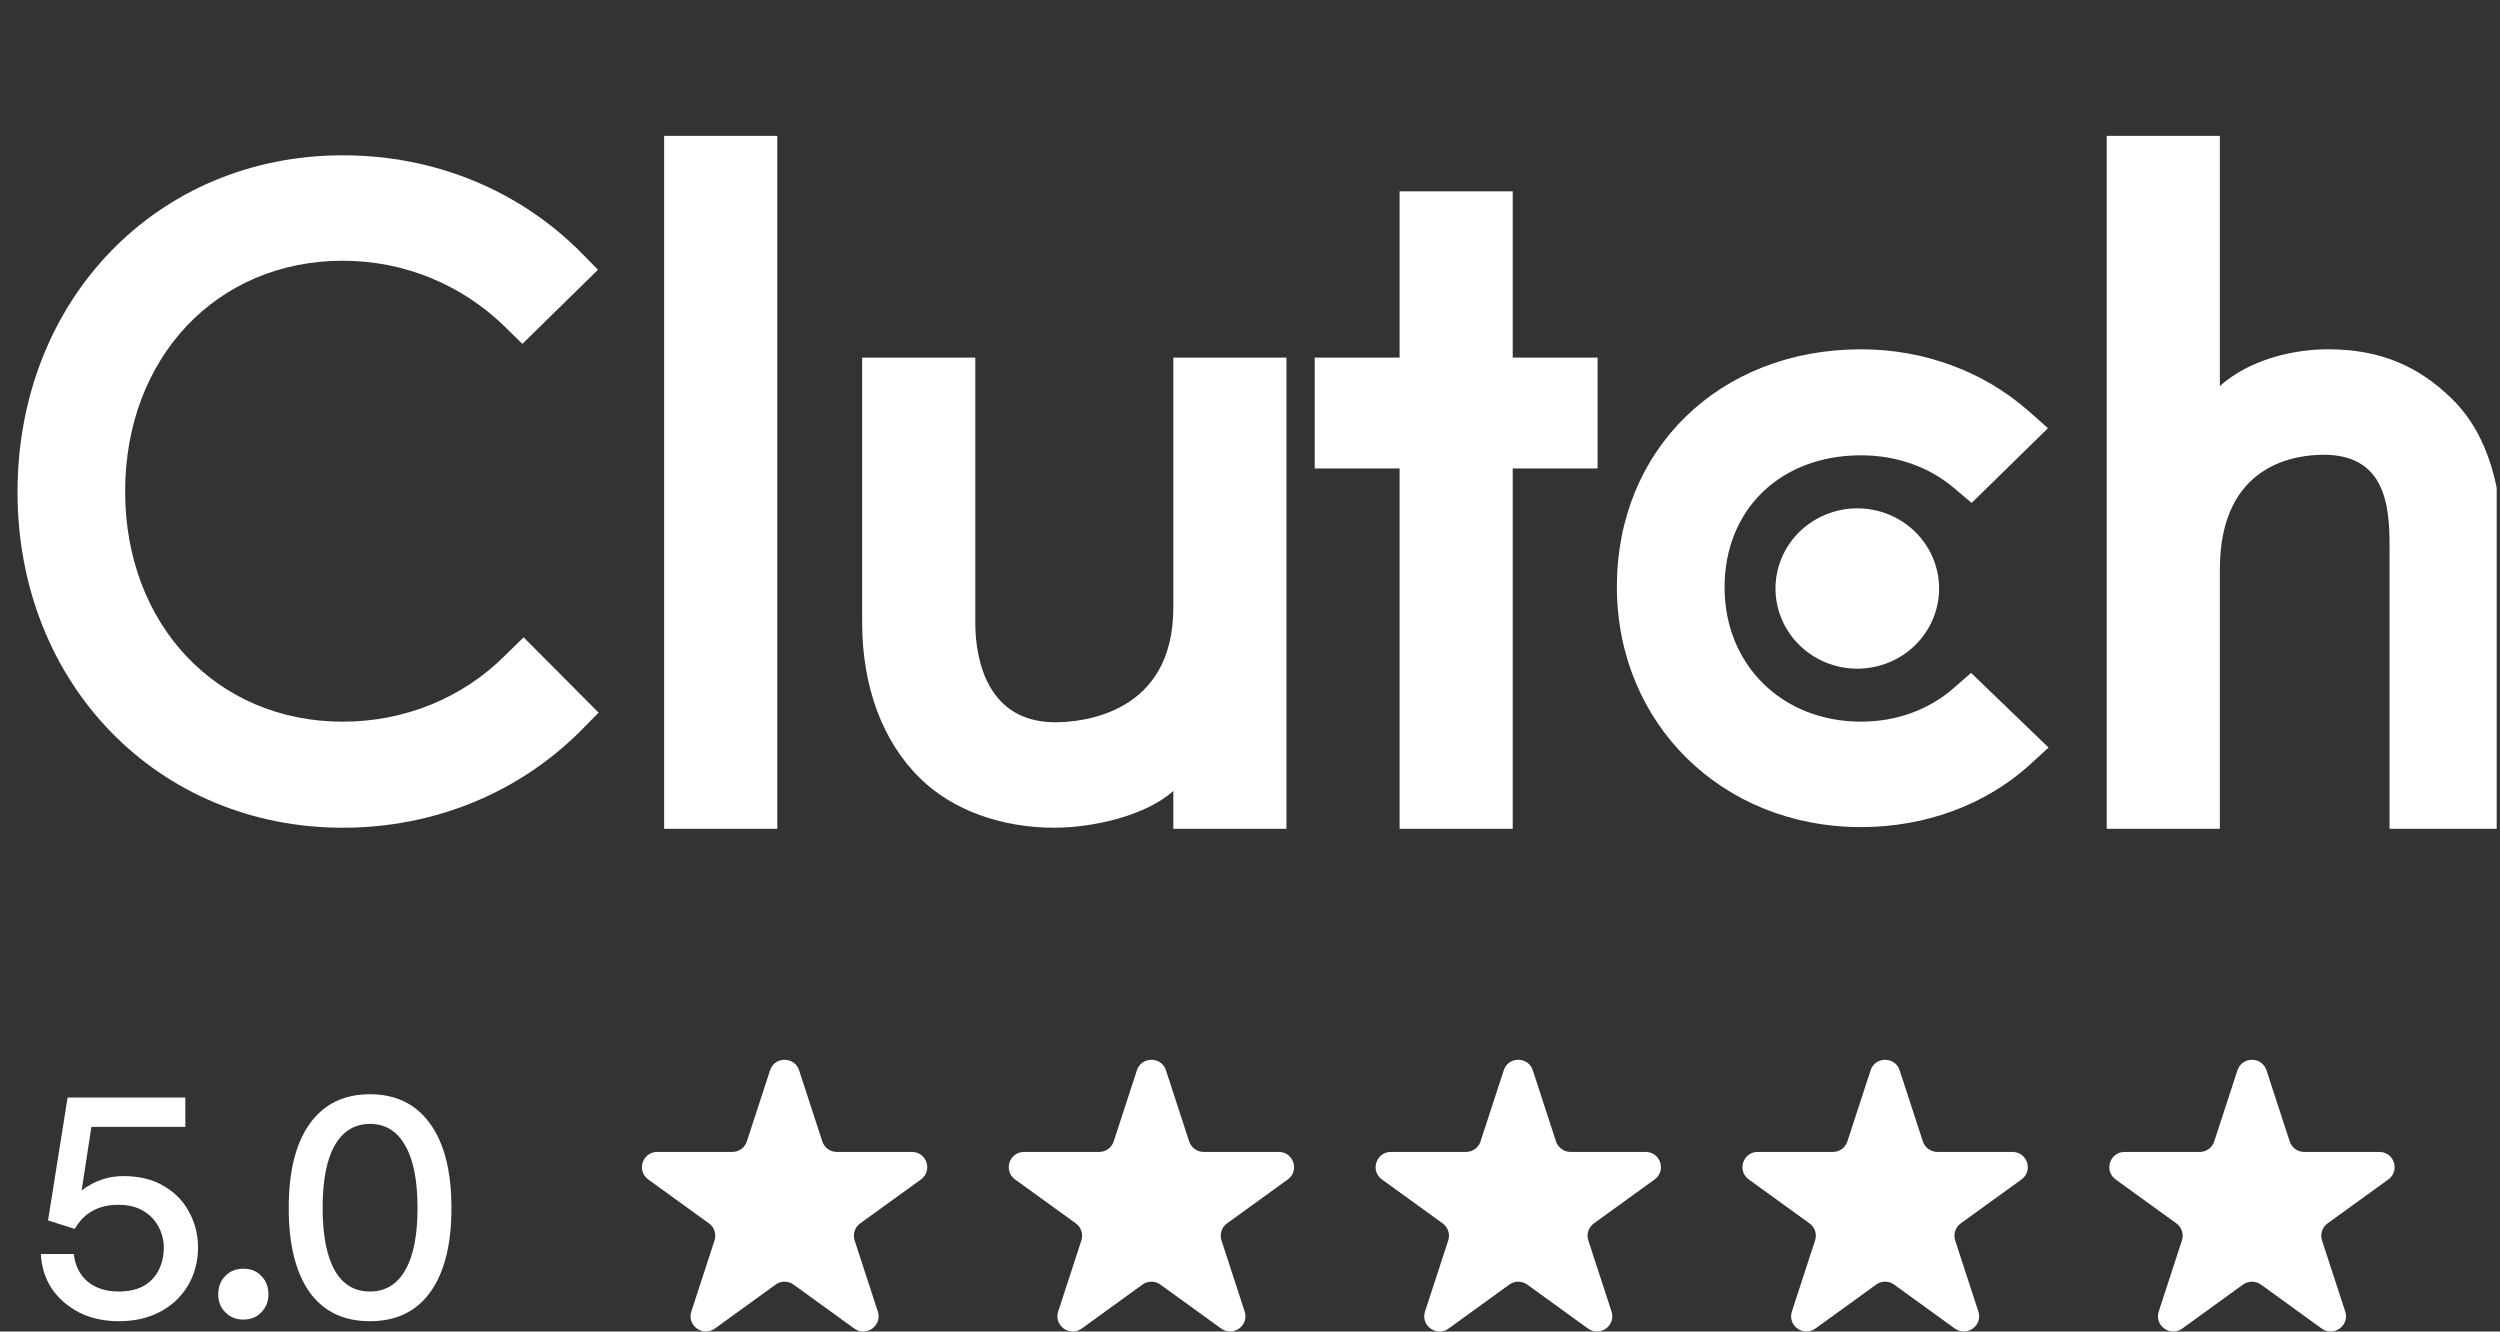 <svg width="92" height="49" viewBox="0 0 92 49" fill="none" xmlns="http://www.w3.org/2000/svg">
<rect x="0" y="0" width="92" height="49" fill="#333333" stroke="none"/>
<g clip-path="url(#clip0_795_15914)">
<g clip-path="url(#clip1_795_15914)">
<path d="M24.441 5H28.605V30.5H24.441V5ZM43.178 22.366C43.178 26.268 39.829 26.579 38.833 26.579C36.344 26.579 35.891 24.296 35.891 22.919V13.16H31.727V22.899C31.727 25.316 32.502 27.311 33.859 28.642C35.058 29.818 36.855 30.46 38.801 30.46C40.182 30.46 42.137 30.039 43.178 29.108V30.5H47.341V13.16H43.178V22.366ZM55.668 7.04H51.505V13.16H48.382V17.24H51.505V30.5H55.668V17.24H58.791V13.16H55.668V7.04ZM71.903 25.315C70.997 26.114 69.8 26.557 68.486 26.557C65.59 26.557 63.464 24.473 63.464 21.612C63.464 18.751 65.523 16.755 68.486 16.755C69.777 16.755 70.997 17.176 71.926 17.974L72.558 18.507L75.365 15.757L74.663 15.136C73.011 13.674 70.818 12.854 68.485 12.854C63.28 12.854 59.501 16.534 59.501 21.59C59.501 26.625 63.371 30.437 68.485 30.437C70.861 30.437 73.077 29.617 74.709 28.132L75.387 27.51L72.536 24.762L71.903 25.315ZM90.226 14.672C89.027 13.497 87.622 12.854 85.675 12.854C84.295 12.854 82.732 13.275 81.691 14.206V5H77.527V30.5H81.691V20.948C81.691 17.045 84.52 16.735 85.516 16.735C88.005 16.735 87.936 19.019 87.936 20.394V30.5H92.1V20.415C92.1 17.998 91.585 16.003 90.226 14.672Z" fill="white"/>
<path d="M68.349 18.707C69.147 18.707 69.913 19.018 70.477 19.571C71.042 20.124 71.359 20.875 71.359 21.657C71.359 22.439 71.042 23.189 70.477 23.743C69.913 24.296 69.147 24.607 68.349 24.607C67.55 24.607 66.785 24.296 66.22 23.743C65.656 23.189 65.338 22.439 65.338 21.657C65.338 20.875 65.656 20.124 66.22 19.571C66.785 19.018 67.55 18.707 68.349 18.707Z" fill="white"/>
<path d="M18.612 24.096C17.029 25.693 14.878 26.558 12.616 26.558C7.977 26.558 4.605 22.988 4.605 18.087C4.605 13.165 7.977 9.595 12.616 9.595C14.857 9.595 16.983 10.459 18.59 12.034L19.223 12.655L22.006 9.927L21.395 9.306C19.088 6.978 15.965 5.715 12.616 5.715C5.782 5.715 0.645 11.036 0.645 18.109C0.645 25.16 5.805 30.46 12.616 30.46C15.988 30.46 19.111 29.175 21.418 26.846L22.029 26.225L19.269 23.454L18.612 24.096Z" fill="white"/>
</g>
</g>
<path d="M4.36 48.62C3.832 48.62 3.356 48.516 2.932 48.308C2.508 48.092 2.168 47.8 1.912 47.432C1.664 47.056 1.528 46.628 1.504 46.148H2.716C2.764 46.58 2.936 46.92 3.232 47.168C3.528 47.408 3.904 47.528 4.36 47.528C4.728 47.528 5.036 47.46 5.284 47.324C5.532 47.18 5.716 46.988 5.836 46.748C5.964 46.5 6.028 46.22 6.028 45.908C6.028 45.628 5.96 45.368 5.824 45.128C5.696 44.888 5.508 44.696 5.26 44.552C5.012 44.408 4.708 44.336 4.348 44.336C3.988 44.336 3.672 44.412 3.4 44.564C3.136 44.708 2.92 44.928 2.752 45.224L1.768 44.912L2.488 40.388H6.82V41.468H3.364L3.004 43.808C3.236 43.632 3.48 43.5 3.736 43.412C3.992 43.324 4.256 43.28 4.528 43.28C5.128 43.28 5.632 43.404 6.04 43.652C6.448 43.892 6.756 44.212 6.964 44.612C7.18 45.012 7.288 45.444 7.288 45.908C7.288 46.268 7.224 46.612 7.096 46.94C6.968 47.268 6.776 47.56 6.52 47.816C6.272 48.064 5.968 48.26 5.608 48.404C5.248 48.548 4.832 48.62 4.36 48.62ZM9.878 47.636C9.878 47.9 9.79 48.12 9.614 48.296C9.446 48.472 9.226 48.56 8.954 48.56C8.69 48.56 8.47 48.472 8.294 48.296C8.118 48.12 8.03 47.9 8.03 47.636C8.03 47.356 8.118 47.128 8.294 46.952C8.47 46.776 8.69 46.688 8.954 46.688C9.226 46.688 9.446 46.776 9.614 46.952C9.79 47.128 9.878 47.356 9.878 47.636ZM10.625 44.456C10.625 43.112 10.881 42.08 11.393 41.36C11.913 40.632 12.653 40.268 13.613 40.268C14.573 40.268 15.313 40.632 15.833 41.36C16.353 42.08 16.613 43.112 16.613 44.456C16.613 45.8 16.353 46.832 15.833 47.552C15.321 48.264 14.581 48.62 13.613 48.62C12.645 48.62 11.905 48.264 11.393 47.552C10.881 46.832 10.625 45.8 10.625 44.456ZM11.873 44.456C11.873 45.456 12.021 46.22 12.317 46.748C12.613 47.268 13.045 47.528 13.613 47.528C14.181 47.528 14.613 47.268 14.909 46.748C15.213 46.228 15.365 45.464 15.365 44.456C15.365 43.44 15.213 42.672 14.909 42.152C14.613 41.624 14.181 41.36 13.613 41.36C13.053 41.36 12.621 41.624 12.317 42.152C12.021 42.672 11.873 43.44 11.873 44.456Z" fill="white"/>
<path d="M28.338 39.387C28.506 38.871 29.239 38.871 29.407 39.387L30.261 42.004C30.337 42.235 30.552 42.391 30.796 42.391H33.559C34.104 42.391 34.33 43.085 33.89 43.404L31.654 45.021C31.457 45.164 31.375 45.417 31.45 45.647L32.304 48.264C32.472 48.78 31.879 49.209 31.439 48.891L29.203 47.273C29.006 47.13 28.739 47.13 28.542 47.273L26.307 48.891C25.866 49.209 25.273 48.78 25.441 48.264L26.295 45.647C26.37 45.417 26.288 45.164 26.091 45.021L23.855 43.404C23.415 43.085 23.641 42.391 24.186 42.391H26.949C27.193 42.391 27.409 42.235 27.484 42.004L28.338 39.387Z" fill="white"/>
<path d="M41.838 39.387C42.006 38.871 42.739 38.871 42.907 39.387L43.761 42.004C43.837 42.235 44.052 42.391 44.296 42.391H47.059C47.604 42.391 47.83 43.085 47.39 43.404L45.154 45.021C44.957 45.164 44.875 45.417 44.95 45.647L45.804 48.264C45.972 48.78 45.379 49.209 44.939 48.891L42.703 47.273C42.506 47.13 42.239 47.13 42.042 47.273L39.807 48.891C39.366 49.209 38.773 48.78 38.941 48.264L39.795 45.647C39.87 45.417 39.788 45.164 39.591 45.021L37.355 43.404C36.915 43.085 37.141 42.391 37.686 42.391H40.449C40.693 42.391 40.909 42.235 40.984 42.004L41.838 39.387Z" fill="white"/>
<path d="M55.338 39.387C55.506 38.871 56.239 38.871 56.407 39.387L57.261 42.004C57.337 42.235 57.552 42.391 57.796 42.391H60.559C61.104 42.391 61.33 43.085 60.89 43.404L58.654 45.021C58.457 45.164 58.375 45.417 58.45 45.647L59.304 48.264C59.472 48.78 58.879 49.209 58.439 48.891L56.203 47.273C56.006 47.13 55.739 47.13 55.542 47.273L53.307 48.891C52.866 49.209 52.273 48.78 52.441 48.264L53.295 45.647C53.37 45.417 53.288 45.164 53.091 45.021L50.855 43.404C50.415 43.085 50.641 42.391 51.186 42.391H53.949C54.193 42.391 54.409 42.235 54.484 42.004L55.338 39.387Z" fill="white"/>
<path d="M68.838 39.387C69.006 38.871 69.739 38.871 69.907 39.387L70.761 42.004C70.837 42.235 71.052 42.391 71.296 42.391H74.059C74.604 42.391 74.83 43.085 74.39 43.404L72.154 45.021C71.957 45.164 71.875 45.417 71.95 45.647L72.804 48.264C72.972 48.78 72.379 49.209 71.939 48.891L69.703 47.273C69.506 47.13 69.239 47.13 69.042 47.273L66.807 48.891C66.366 49.209 65.773 48.78 65.941 48.264L66.795 45.647C66.871 45.417 66.788 45.164 66.591 45.021L64.355 43.404C63.915 43.085 64.141 42.391 64.686 42.391H67.449C67.693 42.391 67.909 42.235 67.984 42.004L68.838 39.387Z" fill="white"/>
<path d="M82.338 39.387C82.506 38.871 83.239 38.871 83.407 39.387L84.261 42.004C84.337 42.235 84.552 42.391 84.796 42.391H87.559C88.104 42.391 88.33 43.085 87.89 43.404L85.654 45.021C85.457 45.164 85.375 45.417 85.45 45.647L86.304 48.264C86.472 48.78 85.879 49.209 85.439 48.891L83.203 47.273C83.006 47.13 82.739 47.13 82.542 47.273L80.307 48.891C79.866 49.209 79.273 48.78 79.441 48.264L80.295 45.647C80.371 45.417 80.288 45.164 80.091 45.021L77.855 43.404C77.415 43.085 77.641 42.391 78.186 42.391H80.949C81.193 42.391 81.409 42.235 81.484 42.004L82.338 39.387Z" fill="white"/>
<defs>
<clipPath id="clip0_795_15914">
<rect width="91.255" height="35" fill="white" transform="translate(0.623)"/>
</clipPath>
<clipPath id="clip1_795_15914">
<rect width="91.5" height="25.5" fill="white" transform="translate(0.623 5)"/>
</clipPath>
</defs>
</svg>

